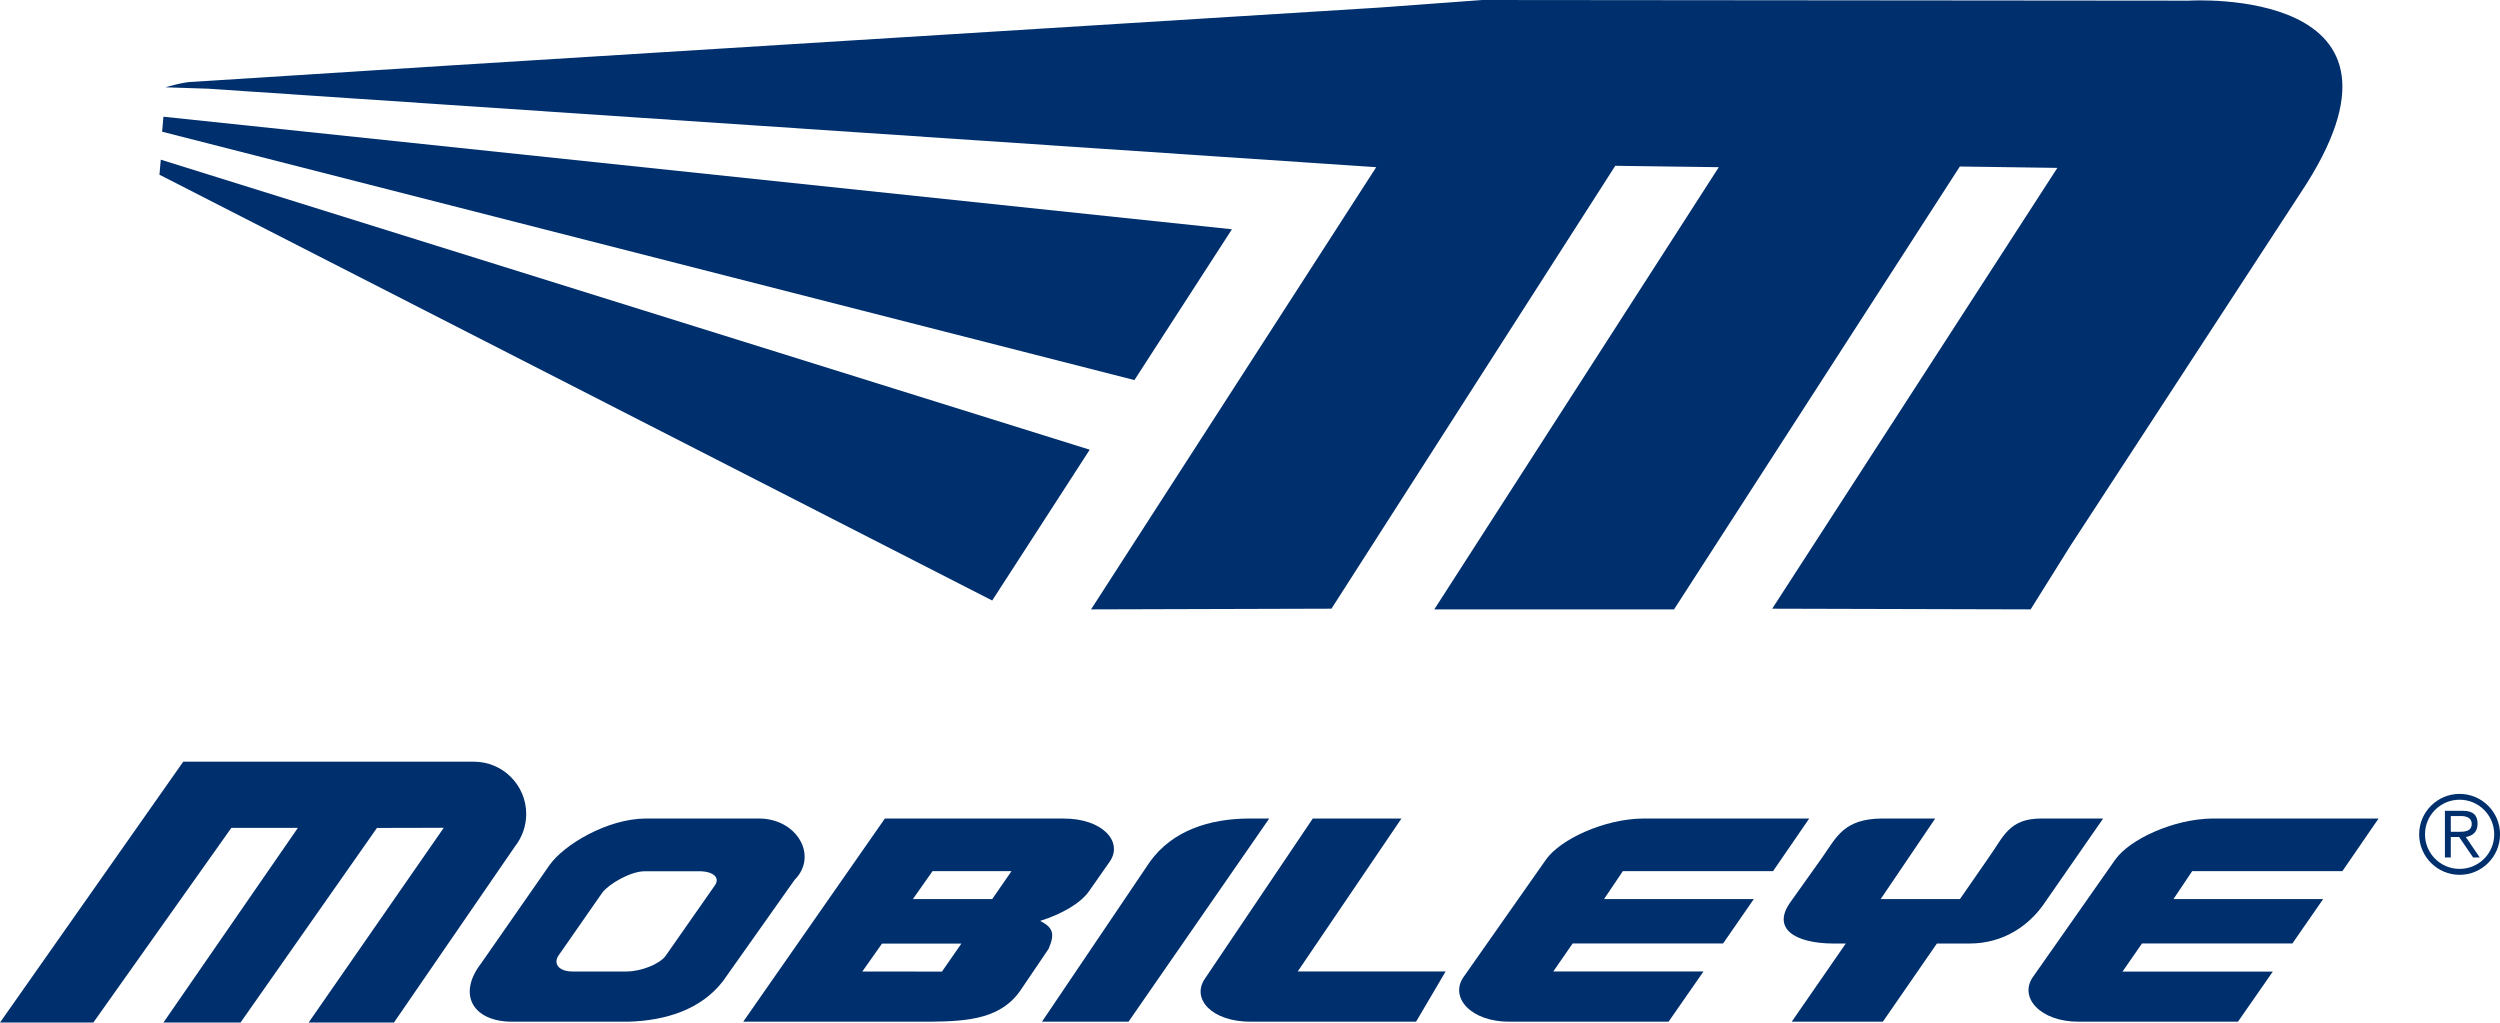 <?xml version="1.0" encoding="UTF-8"?>
<svg xmlns="http://www.w3.org/2000/svg" xmlns:xlink="http://www.w3.org/1999/xlink" width="210.51pt" height="86.1pt" viewBox="0 0 210.51 86.1" version="1.1">
<defs>
<clipPath id="clip1">
  <path d="M 203 66 L 210.512 66 L 210.512 74 L 203 74 Z M 203 66 "/>
</clipPath>
<clipPath id="clip2">
  <path d="M 39 68 L 68 68 L 68 86.102 L 39 86.102 Z M 39 68 "/>
</clipPath>
<clipPath id="clip3">
  <path d="M 62 68 L 94 68 L 94 86.102 L 62 86.102 Z M 62 68 "/>
</clipPath>
<clipPath id="clip4">
  <path d="M 87 68 L 107 68 L 107 86.102 L 87 86.102 Z M 87 68 "/>
</clipPath>
<clipPath id="clip5">
  <path d="M 101 68 L 122 68 L 122 86.102 L 101 86.102 Z M 101 68 "/>
</clipPath>
<clipPath id="clip6">
  <path d="M 122 68 L 153 68 L 153 86.102 L 122 86.102 Z M 122 68 "/>
</clipPath>
<clipPath id="clip7">
  <path d="M 150 68 L 178 68 L 178 86.102 L 150 86.102 Z M 150 68 "/>
</clipPath>
<clipPath id="clip8">
  <path d="M 0 64 L 45 64 L 45 86.102 L 0 86.102 Z M 0 64 "/>
</clipPath>
<clipPath id="clip9">
  <path d="M 170 68 L 201 68 L 201 86.102 L 170 86.102 Z M 170 68 "/>
</clipPath>
</defs>
<g id="surface1">
<g clip-path="url(#clip1)" clip-rule="nonzero">
<path style=" stroke:none;fill-rule:nonzero;fill:rgb(0%,18.431%,42.744%);fill-opacity:1;" d="M 206.367 70.043 L 207.004 70.043 C 207.539 70.043 208.129 70.016 208.129 69.363 C 208.129 68.863 207.668 68.715 207.242 68.715 L 206.367 68.715 Z M 206.367 72.203 L 205.871 72.203 L 205.871 68.273 L 207.387 68.273 C 208.27 68.273 208.621 68.66 208.621 69.363 C 208.621 70.09 208.164 70.391 207.633 70.48 L 208.805 72.203 L 208.246 72.203 L 207.07 70.48 L 206.367 70.48 Z M 207.109 73.164 C 208.719 73.164 210.023 71.867 210.023 70.254 C 210.023 68.641 208.719 67.34 207.109 67.34 C 205.496 67.34 204.195 68.641 204.195 70.254 C 204.195 71.867 205.496 73.164 207.109 73.164 M 207.109 66.848 C 208.984 66.848 210.512 68.375 210.512 70.254 C 210.512 72.133 208.984 73.664 207.109 73.664 C 205.234 73.664 203.703 72.133 203.703 70.254 C 203.703 68.375 205.234 66.848 207.109 66.848 "/>
</g>
<g clip-path="url(#clip2)" clip-rule="nonzero">
<path style=" stroke:none;fill-rule:nonzero;fill:rgb(0%,18.431%,42.744%);fill-opacity:1;" d="M 60.16 74.602 L 56.035 80.504 C 55.508 81.195 54 81.793 52.762 81.805 L 48.234 81.805 C 46.996 81.812 46.547 81.09 47.074 80.395 L 50.73 75.145 C 51.266 74.453 53.051 73.371 54.289 73.363 L 58.828 73.363 C 60.062 73.348 60.691 73.91 60.16 74.602 M 63.871 68.922 L 54.379 68.922 C 51.078 68.945 47.457 71.168 46.281 72.832 L 40.52 81.109 C 38.461 83.77 39.859 86.047 43.156 86.031 L 52.883 86.031 C 56.109 85.945 59.039 84.98 60.855 82.645 L 66.91 74.086 C 68.906 72.09 67.145 68.91 63.871 68.922 "/>
</g>
<g clip-path="url(#clip3)" clip-rule="nonzero">
<path style=" stroke:none;fill-rule:nonzero;fill:rgb(0%,18.431%,42.744%);fill-opacity:1;" d="M 80.953 79.453 L 79.316 81.812 L 72.609 81.805 L 74.27 79.453 Z M 85.172 73.355 L 83.547 75.707 L 76.867 75.707 L 78.523 73.355 Z M 89.539 68.926 L 74.508 68.926 L 62.582 86.031 L 78.324 86.031 C 81.609 86 84.406 85.77 86.039 83.227 L 88.289 79.906 C 88.883 78.57 88.613 78.078 87.586 77.543 C 89.441 76.961 90.984 76.047 91.684 75.066 L 93.441 72.555 C 94.609 70.879 92.824 68.906 89.539 68.926 "/>
</g>
<g clip-path="url(#clip4)" clip-rule="nonzero">
<path style=" stroke:none;fill-rule:nonzero;fill:rgb(0%,18.431%,42.744%);fill-opacity:1;" d="M 105.145 68.922 C 101.871 68.949 98.754 69.895 96.824 72.57 L 87.738 86.031 L 95.027 86.031 L 106.875 68.922 "/>
</g>
<g clip-path="url(#clip5)" clip-rule="nonzero">
<path style=" stroke:none;fill-rule:nonzero;fill:rgb(0%,18.431%,42.744%);fill-opacity:1;" d="M 109.273 81.801 L 118.008 68.922 L 110.543 68.922 L 101.465 82.398 C 100.289 84.09 102.02 86.051 105.352 86.031 L 119.238 86.031 L 121.727 81.801 "/>
</g>
<g clip-path="url(#clip6)" clip-rule="nonzero">
<path style=" stroke:none;fill-rule:nonzero;fill:rgb(0%,18.431%,42.744%);fill-opacity:1;" d="M 149.297 73.355 L 152.344 68.922 L 138.391 68.922 C 135.062 68.949 131.371 70.684 130.176 72.383 L 123.234 82.273 C 122.051 83.973 123.828 86.047 127.121 86.031 L 140.5 86.031 L 143.441 81.801 L 130.793 81.801 L 132.422 79.445 L 145.09 79.445 L 147.676 75.707 L 135.066 75.707 L 136.648 73.355 "/>
</g>
<g clip-path="url(#clip7)" clip-rule="nonzero">
<path style=" stroke:none;fill-rule:nonzero;fill:rgb(0%,18.431%,42.744%);fill-opacity:1;" d="M 171.898 68.922 C 169.18 68.922 168.727 70.414 167.492 72.16 L 165.035 75.707 L 158.359 75.707 L 162.953 68.922 L 158.484 68.922 C 155.234 68.945 154.637 70.5 153.41 72.242 L 150.805 75.902 C 149.109 78.203 151.164 79.426 154.34 79.449 L 155.422 79.449 L 150.871 86.031 L 158.543 86.031 L 163.094 79.449 L 165.824 79.449 C 168.785 79.449 170.84 77.863 172.012 76.246 L 177.094 68.922 "/>
</g>
<g clip-path="url(#clip8)" clip-rule="nonzero">
<path style=" stroke:none;fill-rule:nonzero;fill:rgb(0%,18.431%,42.744%);fill-opacity:1;" d="M 0 86.102 L 15.43 64.137 L 39.902 64.137 C 42.336 64.137 44.309 66.109 44.309 68.539 C 44.309 69.566 43.957 70.504 43.375 71.254 L 33.172 86.102 L 25.988 86.102 L 37.367 69.703 L 31.742 69.715 L 20.254 86.102 L 13.762 86.102 L 25.082 69.711 L 19.48 69.711 L 7.859 86.102 L 0 86.102 "/>
</g>
<g clip-path="url(#clip9)" clip-rule="nonzero">
<path style=" stroke:none;fill-rule:nonzero;fill:rgb(0%,18.431%,42.744%);fill-opacity:1;" d="M 197.238 73.355 L 200.285 68.922 L 186.336 68.922 C 183.004 68.949 179.312 70.684 178.113 72.383 L 171.176 82.273 C 169.992 83.973 171.773 86.047 175.062 86.031 L 188.445 86.031 L 191.379 81.812 L 178.723 81.812 L 180.363 79.445 L 193.027 79.445 L 195.617 75.707 L 183.012 75.707 L 184.59 73.355 "/>
</g>
<path style=" stroke:none;fill-rule:nonzero;fill:rgb(0%,18.431%,42.744%);fill-opacity:1;" d="M 91.758 37.867 L 83.547 50.566 L 13.426 14.711 L 13.539 13.445 Z M 91.758 37.867 "/>
<path style=" stroke:none;fill-rule:nonzero;fill:rgb(0%,18.431%,42.744%);fill-opacity:1;" d="M 103.734 19.305 L 95.523 32.004 L 13.652 11.09 L 13.762 9.828 Z M 103.734 19.305 "/>
<path style=" stroke:none;fill-rule:nonzero;fill:rgb(0%,18.431%,42.744%);fill-opacity:1;" d="M 13.934 7.352 C 13.934 7.352 15.449 6.895 16.18 6.895 L 37.832 5.516 L 116.219 0.633 L 124.824 0 L 184.316 0.055 C 184.316 0.055 205.402 -1.266 193.707 16.262 L 174.363 45.914 L 170.988 51.312 L 149.227 51.254 L 173.238 14.137 L 165.027 14.02 L 140.961 51.312 L 120.773 51.312 L 144.73 14.078 L 136.012 13.961 L 112.113 51.254 L 91.871 51.312 L 115.883 14.078 L 17.531 7.469 "/>
</g>
</svg>
